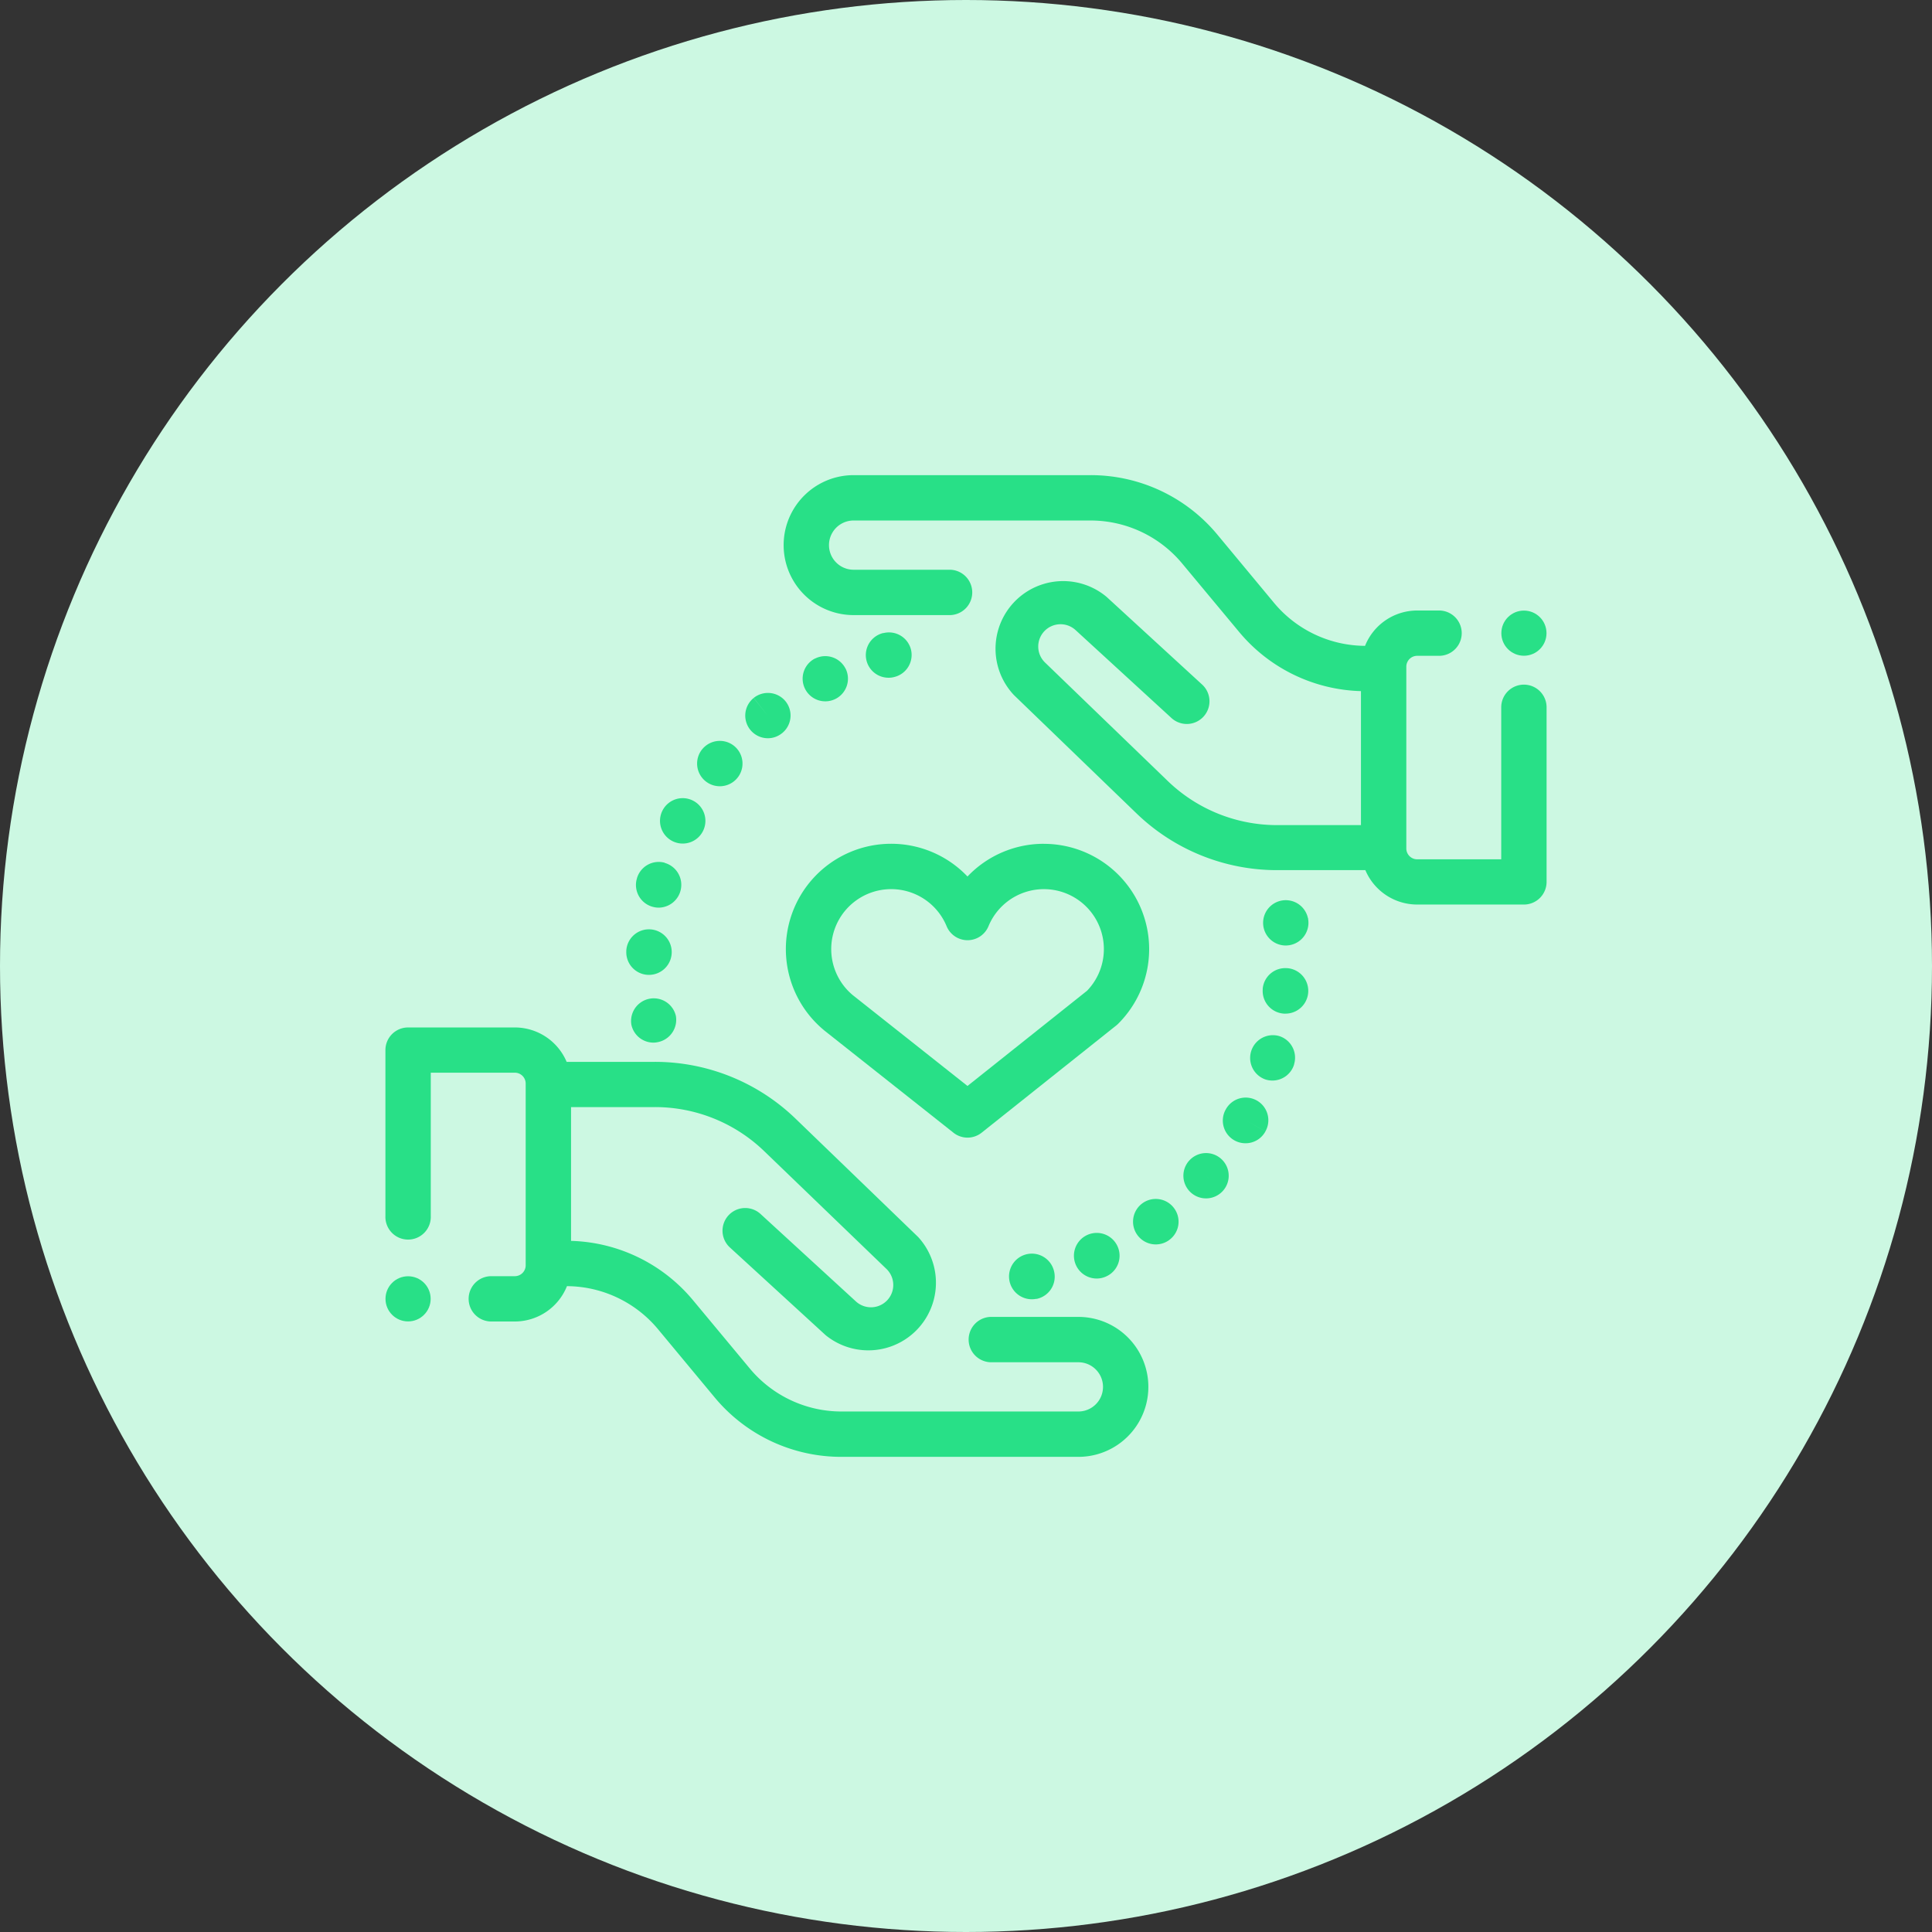 <svg xmlns="http://www.w3.org/2000/svg" viewBox="0 0 492 492"><rect x="0" y="0" width="492" height="492" fill="#333333" stroke="none"/><defs><style>.cls-1{fill:#ccf8e2;}.cls-2{fill:#28e087;}</style></defs><title>data6</title><g id="Layer_1" data-name="Layer 1"><circle class="cls-1" cx="246" cy="246" r="246"/></g><g id="Master_Layer_5" data-name="Master Layer 5"><path class="cls-2" d="M274.62,335.36H252.21a5.78,5.78,0,0,0,0,11.55h22.41a6.27,6.27,0,0,1,0,12.54H214.3a30.36,30.36,0,0,1-23.4-11l-14.42-17.34A41.89,41.89,0,0,0,145.42,316V281.93h21.26a40.06,40.06,0,0,1,28,11.29l31.14,30a5.68,5.68,0,0,1-7.78,8.27l-24.44-22.41a5.78,5.78,0,0,0-7.81,8.52l24.45,22.4A17.22,17.22,0,0,0,233.8,315l-31.14-30.06a51.55,51.55,0,0,0-36-14.53H144.3a14.34,14.34,0,0,0-13.19-8.76H103.92a5.77,5.77,0,0,0-5.77,5.77v42.23a5.78,5.78,0,1,0,11.55,0V273.17h21.41a2.77,2.77,0,0,1,2.76,2.76v46.29a2.77,2.77,0,0,1-2.76,2.77h-6a5.77,5.77,0,1,0,0,11.54h6a14.32,14.32,0,0,0,13.27-9,30.37,30.37,0,0,1,23.22,11L182,355.87A41.88,41.88,0,0,0,214.3,371h60.32a17.82,17.82,0,0,0,0-35.64Z"/><path class="cls-2" d="M388.08,174.35a5.77,5.77,0,0,0-5.78,5.77v38.71H360.89a2.77,2.77,0,0,1-2.76-2.76V169.78a2.77,2.77,0,0,1,2.76-2.77h5.58a5.77,5.77,0,0,0,0-11.54h-5.58a14.32,14.32,0,0,0-13.27,9,30.35,30.35,0,0,1-23.22-11L310,136.13A41.88,41.88,0,0,0,277.7,121H217.38a17.82,17.82,0,0,0,0,35.64h24.67a5.78,5.78,0,0,0,0-11.55H217.38a6.27,6.27,0,1,1,0-12.54H277.7a30.33,30.33,0,0,1,23.39,11l14.43,17.34A41.84,41.84,0,0,0,346.58,176v34.12H325.32a40.06,40.06,0,0,1-28-11.29l-31.14-30.06a5.67,5.67,0,0,1,7.78-8.26l24.44,22.41a5.78,5.78,0,0,0,7.81-8.52L281.8,152A17.22,17.22,0,0,0,258.2,177l31.14,30.06a51.53,51.53,0,0,0,36,14.53H347.7a14.34,14.34,0,0,0,13.19,8.76h27.19a5.77,5.77,0,0,0,5.77-5.78V180.12A5.77,5.77,0,0,0,388.08,174.35Z"/><path class="cls-2" d="M284.6,317.41a5.81,5.81,0,1,0-5.32,8.18,5.86,5.86,0,0,0,2.3-.48l.13-.06A5.78,5.78,0,0,0,284.6,317.41Z"/><path class="cls-2" d="M299,307.69a5.79,5.79,0,1,0-1.26,8.1s.06-.05.07-.06A5.75,5.75,0,0,0,299,307.69Z"/><path class="cls-2" d="M268.46,323.89a5.81,5.81,0,1,0-4.62,6.88l.17,0A5.78,5.78,0,0,0,268.46,323.89Z"/><path class="cls-2" d="M311,295.13a5.76,5.76,0,0,0-8.15.42l-.13.14a5.77,5.77,0,1,0,8.28-.56ZM307.8,300l-.65-.59.7.63Z"/><path class="cls-2" d="M325.72,263.83a5.8,5.8,0,0,0-3.39,11.09,5.93,5.93,0,0,0,1.7.25,5.77,5.77,0,0,0,5.52-4.08l0-.07A5.77,5.77,0,0,0,325.72,263.83Z"/><path class="cls-2" d="M333.12,234c0-.08,0-.15-.05-.22a5.77,5.77,0,1,0-5.65,7,6,6,0,0,0,1-.09A5.78,5.78,0,0,0,333.12,234Z"/><path class="cls-2" d="M327.82,246.56a5.77,5.77,0,0,0-6.26,5.24,1.79,1.79,0,0,1,0,.23,5.78,5.78,0,0,0,5.43,6.1h.34a5.8,5.8,0,0,0,.51-11.58Z"/><path class="cls-2" d="M320.07,280.26a5.77,5.77,0,0,0-7.87,2.18l-.08.14a5.77,5.77,0,0,0,5.07,8.56,5.73,5.73,0,0,0,5.05-3l-5-2.85,5,2.84A5.77,5.77,0,0,0,320.07,280.26Z"/><path class="cls-2" d="M215.33,170.28a5.78,5.78,0,0,0-7.75-2.58l-.05,0a5.77,5.77,0,1,0,7.8,2.55Z"/><path class="cls-2" d="M232,165.47a5.77,5.77,0,0,0-7-4.25l-.13,0a5.77,5.77,0,0,0,1.41,11.37,5.47,5.47,0,0,0,1.44-.18A5.78,5.78,0,0,0,232,165.47Z"/><path class="cls-2" d="M200.06,178.61a5.79,5.79,0,0,0-8.12-.88l3.58,4.53-3.6-4.51A5.77,5.77,0,0,0,195.53,188a5.72,5.72,0,0,0,3.59-1.26l.08-.06A5.77,5.77,0,0,0,200.06,178.61Z"/><path class="cls-2" d="M169.27,219.7a5.77,5.77,0,0,0-7.09,4.05c0,.05,0,.16-.06.22a5.77,5.77,0,0,0,4.25,7,5.91,5.91,0,0,0,1.37.17,5.81,5.81,0,0,0,1.53-11.4Z"/><path class="cls-2" d="M165.59,236.67a5.77,5.77,0,0,0-6.1,5.43c0,.07,0,.15,0,.22a5.77,5.77,0,0,0,5.6,5.94h.18a5.8,5.8,0,0,0,.33-11.59Z"/><path class="cls-2" d="M176.54,203.92a5.77,5.77,0,0,0-7.8,2.43l-.09.18a5.78,5.78,0,1,0,7.89-2.61Z"/><path class="cls-2" d="M187,190a5.79,5.79,0,0,0-8.14.76l-.12.14A5.78,5.78,0,1,0,187,190Z"/><path class="cls-2" d="M172.12,258.72a5.78,5.78,0,0,0-11.37,2v.05a5.74,5.74,0,0,0,5.66,4.74,5.14,5.14,0,0,0,1-.1A5.8,5.8,0,0,0,172.12,258.72Z"/><path class="cls-2" d="M265.83,214.88a26.77,26.77,0,0,0-19.45,8.33,26.82,26.82,0,1,0-36.6,39.09.52.52,0,0,0,.11.1l32.91,26.05a5.76,5.76,0,0,0,7.18,0l34.3-27.32c.17-.14.33-.28.48-.43a26.82,26.82,0,0,0-18.93-45.81Zm11,37.42-30.45,24.25-29.25-23.16a15.27,15.27,0,1,1,23.93-17.53,5.77,5.77,0,0,0,10.67,0,15.27,15.27,0,1,1,25.1,16.44Z"/><circle class="cls-2" cx="103.92" cy="330.76" r="5.75"/><circle class="cls-2" cx="388.08" cy="161.24" r="5.75"/></g></svg>
